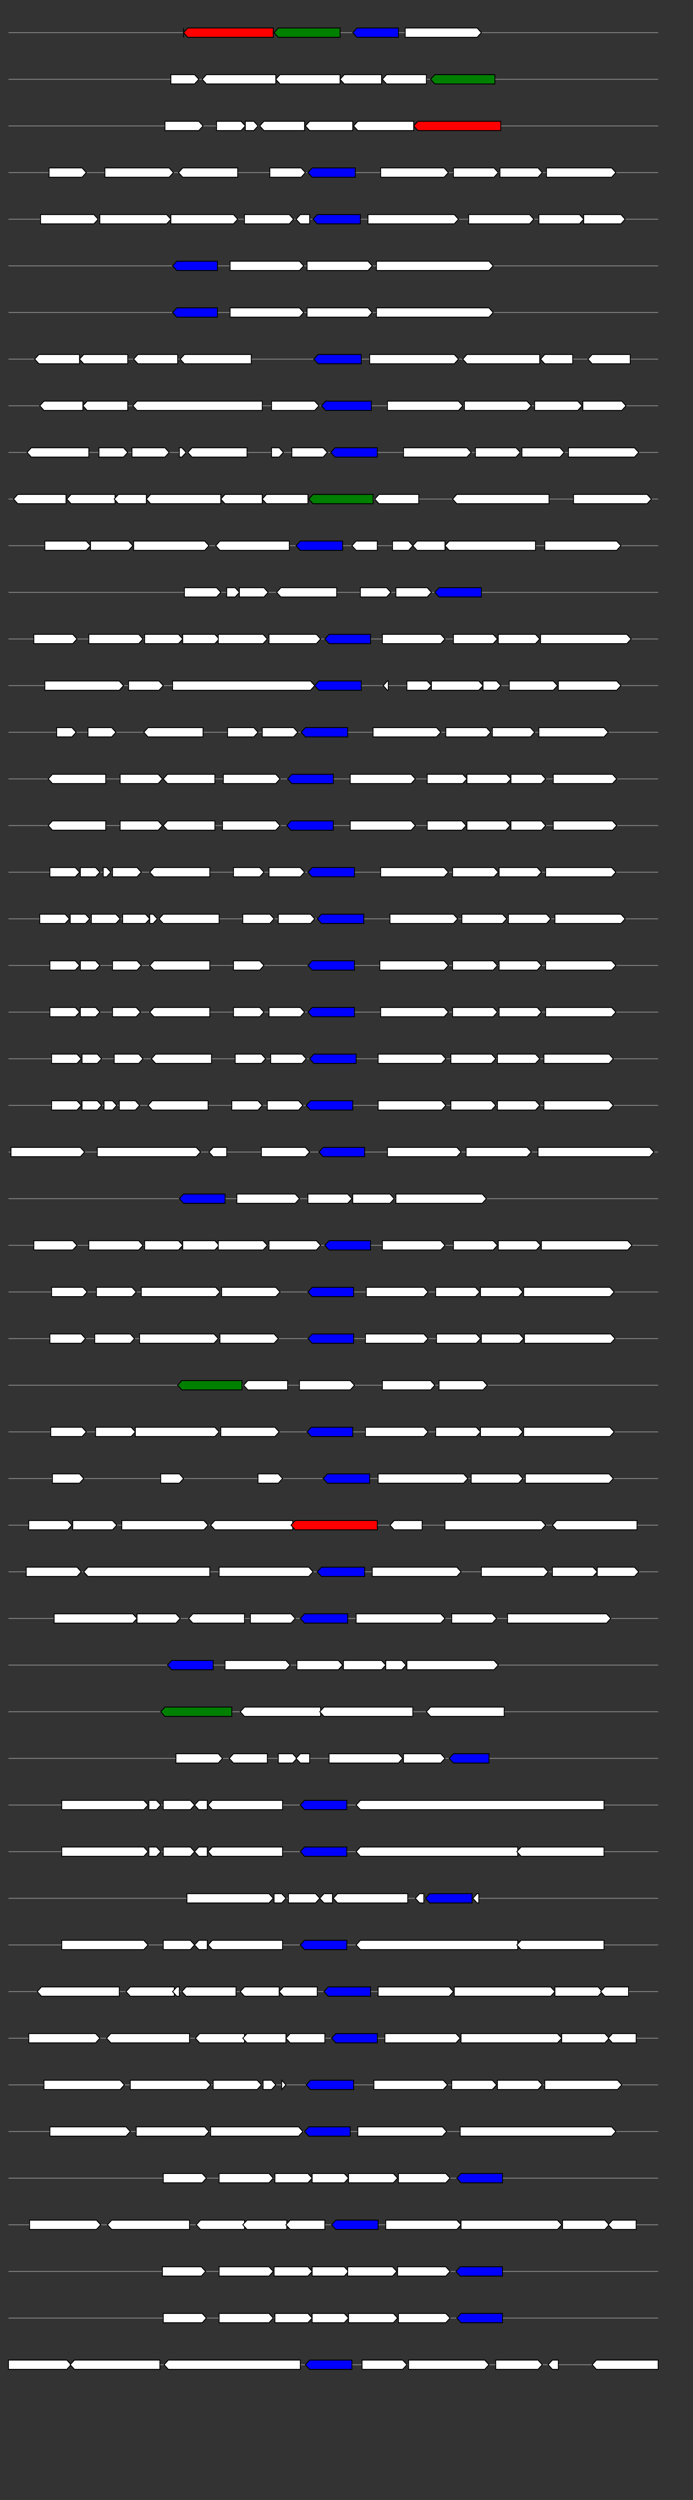 <svg xmlns="http://www.w3.org/2000/svg" height="2770" width="768.0" version="1.1" y="0" x="0" preserveAspectRatio="none" xmlns:xlink="http://www.w3.org/1999/xlink" viewBox="0 0 819.2 2680"  >
<rect x="0" y="0" width="819.2" height="2680" fill="#333333" stroke="none"/>
<g  >
<line y1="35" x2="778.0" style="stroke:grey; stroke-width:1; " x1="10" y2="35"  />
</g>
<g id="all_8_0_0"  >
<polygon style="stroke:black; stroke-width:1; fill:#FFFFFF; " points="217,35 217,30 217,40 217,35 "  />
</g>
<g id="all_8_0_1"  >
<polygon style="stroke:black; stroke-width:1; fill:red; " points="217,35 222,30 323,30 323,40 222,40 217,35 "  />
</g>
<g id="all_8_0_2"  >
<polygon style="stroke:black; stroke-width:1; fill:green; " points="324,35 329,30 402,30 402,40 329,40 324,35 "  />
</g>
<g id="all_8_0_3"  >
<polygon style="stroke:black; stroke-width:1; fill:blue; " points="417,35 422,30 471,30 471,40 422,40 417,35 "  />
</g>
<g id="all_8_0_4"  >
<polygon style="stroke:black; stroke-width:1; fill:#FFFFFF; " points="479,40 564,40 569,35 564,30 479,30 479,40 "  />
</g>
<g  >
<line y1="85" x2="778.0" style="stroke:grey; stroke-width:1; " x1="10" y2="85"  />
</g>
<g id="all_8_351_0"  >
<polygon style="stroke:black; stroke-width:1; fill:#FFFFFF; " points="202,90 230,90 235,85 230,80 202,80 202,90 "  />
</g>
<g id="all_8_351_1"  >
<polygon style="stroke:black; stroke-width:1; fill:#FFFFFF; " points="239,85 244,80 326,80 326,90 244,90 239,85 "  />
</g>
<g id="all_8_351_2"  >
<polygon style="stroke:black; stroke-width:1; fill:#FFFFFF; " points="326,85 331,80 402,80 402,90 331,90 326,85 "  />
</g>
<g id="all_8_351_3"  >
<polygon style="stroke:black; stroke-width:1; fill:#FFFFFF; " points="402,85 407,80 451,80 451,90 407,90 402,85 "  />
</g>
<g id="all_8_351_4"  >
<polygon style="stroke:black; stroke-width:1; fill:#FFFFFF; " points="452,85 457,80 504,80 504,90 457,90 452,85 "  />
</g>
<g id="all_8_351_5"  >
<polygon style="stroke:black; stroke-width:1; fill:green; " points="509,85 514,80 585,80 585,90 514,90 509,85 "  />
</g>
<g  >
<line y1="135" x2="778.0" style="stroke:grey; stroke-width:1; " x1="10" y2="135"  />
</g>
<g id="all_8_352_0"  >
<polygon style="stroke:black; stroke-width:1; fill:#FFFFFF; " points="195,140 235,140 240,135 235,130 195,130 195,140 "  />
</g>
<g id="all_8_352_1"  >
<polygon style="stroke:black; stroke-width:1; fill:#FFFFFF; " points="256,140 285,140 290,135 285,130 256,130 256,140 "  />
</g>
<g id="all_8_352_2"  >
<polygon style="stroke:black; stroke-width:1; fill:#FFFFFF; " points="290,140 300,140 305,135 300,130 290,130 290,140 "  />
</g>
<g id="all_8_352_3"  >
<polygon style="stroke:black; stroke-width:1; fill:#FFFFFF; " points="307,135 312,130 360,130 360,140 312,140 307,135 "  />
</g>
<g id="all_8_352_4"  >
<polygon style="stroke:black; stroke-width:1; fill:#FFFFFF; " points="361,135 366,130 417,130 417,140 366,140 361,135 "  />
</g>
<g id="all_8_352_5"  >
<polygon style="stroke:black; stroke-width:1; fill:#FFFFFF; " points="418,135 423,130 489,130 489,140 423,140 418,135 "  />
</g>
<g id="all_8_352_6"  >
<polygon style="stroke:black; stroke-width:1; fill:red; " points="489,135 494,130 592,130 592,140 494,140 489,135 "  />
</g>
<g  >
<line y1="185" x2="778.0" style="stroke:grey; stroke-width:1; " x1="10" y2="185"  />
</g>
<g id="all_8_353_0"  >
<polygon style="stroke:black; stroke-width:1; fill:#FFFFFF; " points="58,190 97,190 102,185 97,180 58,180 58,190 "  />
</g>
<g id="all_8_353_1"  >
<polygon style="stroke:black; stroke-width:1; fill:#FFFFFF; " points="124,190 200,190 205,185 200,180 124,180 124,190 "  />
</g>
<g id="all_8_353_2"  >
<polygon style="stroke:black; stroke-width:1; fill:#FFFFFF; " points="211,185 216,180 281,180 281,190 216,190 211,185 "  />
</g>
<g id="all_8_353_3"  >
<polygon style="stroke:black; stroke-width:1; fill:#FFFFFF; " points="319,190 356,190 361,185 356,180 319,180 319,190 "  />
</g>
<g id="all_8_353_4"  >
<polygon style="stroke:black; stroke-width:1; fill:blue; " points="364,185 369,180 420,180 420,190 369,190 364,185 "  />
</g>
<g id="all_8_353_5"  >
<polygon style="stroke:black; stroke-width:1; fill:#FFFFFF; " points="450,190 525,190 530,185 525,180 450,180 450,190 "  />
</g>
<g id="all_8_353_6"  >
<polygon style="stroke:black; stroke-width:1; fill:#FFFFFF; " points="536,190 584,190 589,185 584,180 536,180 536,190 "  />
</g>
<g id="all_8_353_7"  >
<polygon style="stroke:black; stroke-width:1; fill:#FFFFFF; " points="591,190 636,190 641,185 636,180 591,180 591,190 "  />
</g>
<g id="all_8_353_8"  >
<polygon style="stroke:black; stroke-width:1; fill:#FFFFFF; " points="646,190 723,190 728,185 723,180 646,180 646,190 "  />
</g>
<g  >
<line y1="235" x2="778.0" style="stroke:grey; stroke-width:1; " x1="10" y2="235"  />
</g>
<g id="all_8_354_0"  >
<polygon style="stroke:black; stroke-width:1; fill:#FFFFFF; " points="48,240 111,240 116,235 111,230 48,230 48,240 "  />
</g>
<g id="all_8_354_1"  >
<polygon style="stroke:black; stroke-width:1; fill:#FFFFFF; " points="118,240 197,240 202,235 197,230 118,230 118,240 "  />
</g>
<g id="all_8_354_2"  >
<polygon style="stroke:black; stroke-width:1; fill:#FFFFFF; " points="202,240 276,240 281,235 276,230 202,230 202,240 "  />
</g>
<g id="all_8_354_3"  >
<polygon style="stroke:black; stroke-width:1; fill:#FFFFFF; " points="289,240 342,240 347,235 342,230 289,230 289,240 "  />
</g>
<g id="all_8_354_4"  >
<polygon style="stroke:black; stroke-width:1; fill:#FFFFFF; " points="350,235 355,230 366,230 366,240 355,240 350,235 "  />
</g>
<g id="all_8_354_5"  >
<polygon style="stroke:black; stroke-width:1; fill:blue; " points="370,235 375,230 426,230 426,240 375,240 370,235 "  />
</g>
<g id="all_8_354_6"  >
<polygon style="stroke:black; stroke-width:1; fill:#FFFFFF; " points="435,240 537,240 542,235 537,230 435,230 435,240 "  />
</g>
<g id="all_8_354_7"  >
<polygon style="stroke:black; stroke-width:1; fill:#FFFFFF; " points="554,240 626,240 631,235 626,230 554,230 554,240 "  />
</g>
<g id="all_8_354_8"  >
<polygon style="stroke:black; stroke-width:1; fill:#FFFFFF; " points="637,240 685,240 690,235 685,230 637,230 637,240 "  />
</g>
<g id="all_8_354_9"  >
<polygon style="stroke:black; stroke-width:1; fill:#FFFFFF; " points="690,240 734,240 739,235 734,230 690,230 690,240 "  />
</g>
<g  >
<line y1="285" x2="778.0" style="stroke:grey; stroke-width:1; " x1="10" y2="285"  />
</g>
<g id="all_8_355_0"  >
<polygon style="stroke:black; stroke-width:1; fill:blue; " points="204,285 209,280 257,280 257,290 209,290 204,285 "  />
</g>
<g id="all_8_355_1"  >
<polygon style="stroke:black; stroke-width:1; fill:#FFFFFF; " points="272,290 354,290 359,285 354,280 272,280 272,290 "  />
</g>
<g id="all_8_355_2"  >
<polygon style="stroke:black; stroke-width:1; fill:#FFFFFF; " points="363,290 435,290 440,285 435,280 363,280 363,290 "  />
</g>
<g id="all_8_355_3"  >
<polygon style="stroke:black; stroke-width:1; fill:#FFFFFF; " points="445,290 578,290 583,285 578,280 445,280 445,290 "  />
</g>
<g  >
<line y1="335" x2="778.0" style="stroke:grey; stroke-width:1; " x1="10" y2="335"  />
</g>
<g id="all_8_356_0"  >
<polygon style="stroke:black; stroke-width:1; fill:blue; " points="204,335 209,330 257,330 257,340 209,340 204,335 "  />
</g>
<g id="all_8_356_1"  >
<polygon style="stroke:black; stroke-width:1; fill:#FFFFFF; " points="272,340 354,340 359,335 354,330 272,330 272,340 "  />
</g>
<g id="all_8_356_2"  >
<polygon style="stroke:black; stroke-width:1; fill:#FFFFFF; " points="363,340 435,340 440,335 435,330 363,330 363,340 "  />
</g>
<g id="all_8_356_3"  >
<polygon style="stroke:black; stroke-width:1; fill:#FFFFFF; " points="445,340 578,340 583,335 578,330 445,330 445,340 "  />
</g>
<g  >
<line y1="385" x2="778.0" style="stroke:grey; stroke-width:1; " x1="10" y2="385"  />
</g>
<g id="all_8_357_0"  >
<polygon style="stroke:black; stroke-width:1; fill:#FFFFFF; " points="41,385 46,380 94,380 94,390 46,390 41,385 "  />
</g>
<g id="all_8_357_1"  >
<polygon style="stroke:black; stroke-width:1; fill:#FFFFFF; " points="94,385 99,380 151,380 151,390 99,390 94,385 "  />
</g>
<g id="all_8_357_2"  >
<polygon style="stroke:black; stroke-width:1; fill:#FFFFFF; " points="158,385 163,380 210,380 210,390 163,390 158,385 "  />
</g>
<g id="all_8_357_3"  >
<polygon style="stroke:black; stroke-width:1; fill:#FFFFFF; " points="213,385 218,380 297,380 297,390 218,390 213,385 "  />
</g>
<g id="all_8_357_4"  >
<polygon style="stroke:black; stroke-width:1; fill:blue; " points="371,385 376,380 427,380 427,390 376,390 371,385 "  />
</g>
<g id="all_8_357_5"  >
<polygon style="stroke:black; stroke-width:1; fill:#FFFFFF; " points="437,390 537,390 542,385 537,380 437,380 437,390 "  />
</g>
<g id="all_8_357_6"  >
<polygon style="stroke:black; stroke-width:1; fill:#FFFFFF; " points="547,385 552,380 638,380 638,390 552,390 547,385 "  />
</g>
<g id="all_8_357_7"  >
<polygon style="stroke:black; stroke-width:1; fill:#FFFFFF; " points="639,385 644,380 677,380 677,390 644,390 639,385 "  />
</g>
<g id="all_8_357_8"  >
<polygon style="stroke:black; stroke-width:1; fill:#FFFFFF; " points="695,385 700,380 745,380 745,390 700,390 695,385 "  />
</g>
<g  >
<line y1="435" x2="778.0" style="stroke:grey; stroke-width:1; " x1="10" y2="435"  />
</g>
<g id="all_8_358_0"  >
<polygon style="stroke:black; stroke-width:1; fill:#FFFFFF; " points="47,435 52,430 98,430 98,440 52,440 47,435 "  />
</g>
<g id="all_8_358_1"  >
<polygon style="stroke:black; stroke-width:1; fill:#FFFFFF; " points="98,435 103,430 151,430 151,440 103,440 98,435 "  />
</g>
<g id="all_8_358_2"  >
<polygon style="stroke:black; stroke-width:1; fill:#FFFFFF; " points="157,435 162,430 310,430 310,440 162,440 157,435 "  />
</g>
<g id="all_8_358_3"  >
<polygon style="stroke:black; stroke-width:1; fill:#FFFFFF; " points="321,440 372,440 377,435 372,430 321,430 321,440 "  />
</g>
<g id="all_8_358_4"  >
<polygon style="stroke:black; stroke-width:1; fill:blue; " points="380,435 385,430 439,430 439,440 385,440 380,435 "  />
</g>
<g id="all_8_358_5"  >
<polygon style="stroke:black; stroke-width:1; fill:#FFFFFF; " points="458,440 542,440 547,435 542,430 458,430 458,440 "  />
</g>
<g id="all_8_358_6"  >
<polygon style="stroke:black; stroke-width:1; fill:#FFFFFF; " points="549,440 623,440 628,435 623,430 549,430 549,440 "  />
</g>
<g id="all_8_358_7"  >
<polygon style="stroke:black; stroke-width:1; fill:#FFFFFF; " points="632,440 683,440 688,435 683,430 632,430 632,440 "  />
</g>
<g id="all_8_358_8"  >
<polygon style="stroke:black; stroke-width:1; fill:#FFFFFF; " points="689,440 735,440 740,435 735,430 689,430 689,440 "  />
</g>
<g  >
<line y1="485" x2="778.0" style="stroke:grey; stroke-width:1; " x1="10" y2="485"  />
</g>
<g id="all_8_359_0"  >
<polygon style="stroke:black; stroke-width:1; fill:#FFFFFF; " points="32,485 37,480 105,480 105,490 37,490 32,485 "  />
</g>
<g id="all_8_359_1"  >
<polygon style="stroke:black; stroke-width:1; fill:#FFFFFF; " points="117,490 146,490 151,485 146,480 117,480 117,490 "  />
</g>
<g id="all_8_359_2"  >
<polygon style="stroke:black; stroke-width:1; fill:#FFFFFF; " points="156,490 195,490 200,485 195,480 156,480 156,490 "  />
</g>
<g id="all_8_359_3"  >
<polygon style="stroke:black; stroke-width:1; fill:#FFFFFF; " points="212,490 215,490 220,485 215,480 212,480 212,490 "  />
</g>
<g id="all_8_359_4"  >
<polygon style="stroke:black; stroke-width:1; fill:#FFFFFF; " points="222,485 227,480 292,480 292,490 227,490 222,485 "  />
</g>
<g id="all_8_359_5"  >
<polygon style="stroke:black; stroke-width:1; fill:#FFFFFF; " points="321,490 330,490 335,485 330,480 321,480 321,490 "  />
</g>
<g id="all_8_359_6"  >
<polygon style="stroke:black; stroke-width:1; fill:#FFFFFF; " points="345,490 382,490 387,485 382,480 345,480 345,490 "  />
</g>
<g id="all_8_359_7"  >
<polygon style="stroke:black; stroke-width:1; fill:blue; " points="391,485 396,480 446,480 446,490 396,490 391,485 "  />
</g>
<g id="all_8_359_8"  >
<polygon style="stroke:black; stroke-width:1; fill:#FFFFFF; " points="477,490 552,490 557,485 552,480 477,480 477,490 "  />
</g>
<g id="all_8_359_9"  >
<polygon style="stroke:black; stroke-width:1; fill:#FFFFFF; " points="562,490 610,490 615,485 610,480 562,480 562,490 "  />
</g>
<g id="all_8_359_10"  >
<polygon style="stroke:black; stroke-width:1; fill:#FFFFFF; " points="617,490 662,490 667,485 662,480 617,480 617,490 "  />
</g>
<g id="all_8_359_11"  >
<polygon style="stroke:black; stroke-width:1; fill:#FFFFFF; " points="672,490 750,490 755,485 750,480 672,480 672,490 "  />
</g>
<g  >
<line y1="535" x2="778.0" style="stroke:grey; stroke-width:1; " x1="10" y2="535"  />
</g>
<g id="all_8_360_0"  >
<polygon style="stroke:black; stroke-width:1; fill:#FFFFFF; " points="16,535 21,530 78,530 78,540 21,540 16,535 "  />
</g>
<g id="all_8_360_1"  >
<polygon style="stroke:black; stroke-width:1; fill:#FFFFFF; " points="79,535 84,530 136,530 136,540 84,540 79,535 "  />
</g>
<g id="all_8_360_2"  >
<polygon style="stroke:black; stroke-width:1; fill:#FFFFFF; " points="135,535 140,530 173,530 173,540 140,540 135,535 "  />
</g>
<g id="all_8_360_3"  >
<polygon style="stroke:black; stroke-width:1; fill:#FFFFFF; " points="173,535 178,530 261,530 261,540 178,540 173,535 "  />
</g>
<g id="all_8_360_4"  >
<polygon style="stroke:black; stroke-width:1; fill:#FFFFFF; " points="261,535 266,530 310,530 310,540 266,540 261,535 "  />
</g>
<g id="all_8_360_5"  >
<polygon style="stroke:black; stroke-width:1; fill:#FFFFFF; " points="310,535 315,530 364,530 364,540 315,540 310,535 "  />
</g>
<g id="all_8_360_6"  >
<polygon style="stroke:black; stroke-width:1; fill:green; " points="365,535 370,530 441,530 441,540 370,540 365,535 "  />
</g>
<g id="all_8_360_7"  >
<polygon style="stroke:black; stroke-width:1; fill:#FFFFFF; " points="443,535 448,530 495,530 495,540 448,540 443,535 "  />
</g>
<g id="all_8_360_8"  >
<polygon style="stroke:black; stroke-width:1; fill:#FFFFFF; " points="535,535 540,530 649,530 649,540 540,540 535,535 "  />
</g>
<g id="all_8_360_9"  >
<polygon style="stroke:black; stroke-width:1; fill:#FFFFFF; " points="678,540 765,540 770,535 765,530 678,530 678,540 "  />
</g>
<g  >
<line y1="585" x2="778.0" style="stroke:grey; stroke-width:1; " x1="10" y2="585"  />
</g>
<g id="all_8_361_0"  >
<polygon style="stroke:black; stroke-width:1; fill:#FFFFFF; " points="53,590 102,590 107,585 102,580 53,580 53,590 "  />
</g>
<g id="all_8_361_1"  >
<polygon style="stroke:black; stroke-width:1; fill:#FFFFFF; " points="107,590 152,590 157,585 152,580 107,580 107,590 "  />
</g>
<g id="all_8_361_2"  >
<polygon style="stroke:black; stroke-width:1; fill:#FFFFFF; " points="158,590 242,590 247,585 242,580 158,580 158,590 "  />
</g>
<g id="all_8_361_3"  >
<polygon style="stroke:black; stroke-width:1; fill:#FFFFFF; " points="255,585 260,580 342,580 342,590 260,590 255,585 "  />
</g>
<g id="all_8_361_4"  >
<polygon style="stroke:black; stroke-width:1; fill:blue; " points="350,585 355,580 405,580 405,590 355,590 350,585 "  />
</g>
<g id="all_8_361_5"  >
<polygon style="stroke:black; stroke-width:1; fill:#FFFFFF; " points="416,585 421,580 446,580 446,590 421,590 416,585 "  />
</g>
<g id="all_8_361_6"  >
<polygon style="stroke:black; stroke-width:1; fill:#FFFFFF; " points="464,590 483,590 488,585 483,580 464,580 464,590 "  />
</g>
<g id="all_8_361_7"  >
<polygon style="stroke:black; stroke-width:1; fill:#FFFFFF; " points="488,585 493,580 526,580 526,590 493,590 488,585 "  />
</g>
<g id="all_8_361_8"  >
<polygon style="stroke:black; stroke-width:1; fill:#FFFFFF; " points="526,585 531,580 633,580 633,590 531,590 526,585 "  />
</g>
<g id="all_8_361_9"  >
<polygon style="stroke:black; stroke-width:1; fill:#FFFFFF; " points="644,590 729,590 734,585 729,580 644,580 644,590 "  />
</g>
<g  >
<line y1="635" x2="778.0" style="stroke:grey; stroke-width:1; " x1="10" y2="635"  />
</g>
<g id="all_8_362_0"  >
<polygon style="stroke:black; stroke-width:1; fill:#FFFFFF; " points="218,640 256,640 261,635 256,630 218,630 218,640 "  />
</g>
<g id="all_8_362_1"  >
<polygon style="stroke:black; stroke-width:1; fill:#FFFFFF; " points="268,640 278,640 283,635 278,630 268,630 268,640 "  />
</g>
<g id="all_8_362_2"  >
<polygon style="stroke:black; stroke-width:1; fill:#FFFFFF; " points="283,640 312,640 317,635 312,630 283,630 283,640 "  />
</g>
<g id="all_8_362_3"  >
<polygon style="stroke:black; stroke-width:1; fill:#FFFFFF; " points="327,635 332,630 398,630 398,640 332,640 327,635 "  />
</g>
<g id="all_8_362_4"  >
<polygon style="stroke:black; stroke-width:1; fill:#FFFFFF; " points="426,640 457,640 462,635 457,630 426,630 426,640 "  />
</g>
<g id="all_8_362_5"  >
<polygon style="stroke:black; stroke-width:1; fill:#FFFFFF; " points="468,640 505,640 510,635 505,630 468,630 468,640 "  />
</g>
<g id="all_8_362_6"  >
<polygon style="stroke:black; stroke-width:1; fill:blue; " points="514,635 519,630 569,630 569,640 519,640 514,635 "  />
</g>
<g  >
<line y1="685" x2="778.0" style="stroke:grey; stroke-width:1; " x1="10" y2="685"  />
</g>
<g id="all_8_363_0"  >
<polygon style="stroke:black; stroke-width:1; fill:#FFFFFF; " points="40,690 86,690 91,685 86,680 40,680 40,690 "  />
</g>
<g id="all_8_363_1"  >
<polygon style="stroke:black; stroke-width:1; fill:#FFFFFF; " points="105,690 164,690 169,685 164,680 105,680 105,690 "  />
</g>
<g id="all_8_363_2"  >
<polygon style="stroke:black; stroke-width:1; fill:#FFFFFF; " points="171,690 211,690 216,685 211,680 171,680 171,690 "  />
</g>
<g id="all_8_363_3"  >
<polygon style="stroke:black; stroke-width:1; fill:#FFFFFF; " points="216,690 254,690 259,685 254,680 216,680 216,690 "  />
</g>
<g id="all_8_363_4"  >
<polygon style="stroke:black; stroke-width:1; fill:#FFFFFF; " points="258,690 311,690 316,685 311,680 258,680 258,690 "  />
</g>
<g id="all_8_363_5"  >
<polygon style="stroke:black; stroke-width:1; fill:#FFFFFF; " points="318,690 374,690 379,685 374,680 318,680 318,690 "  />
</g>
<g id="all_8_363_6"  >
<polygon style="stroke:black; stroke-width:1; fill:blue; " points="384,685 389,680 438,680 438,690 389,690 384,685 "  />
</g>
<g id="all_8_363_7"  >
<polygon style="stroke:black; stroke-width:1; fill:#FFFFFF; " points="452,690 521,690 526,685 521,680 452,680 452,690 "  />
</g>
<g id="all_8_363_8"  >
<polygon style="stroke:black; stroke-width:1; fill:#FFFFFF; " points="536,690 583,690 588,685 583,680 536,680 536,690 "  />
</g>
<g id="all_8_363_9"  >
<polygon style="stroke:black; stroke-width:1; fill:#FFFFFF; " points="589,690 633,690 638,685 633,680 589,680 589,690 "  />
</g>
<g id="all_8_363_10"  >
<polygon style="stroke:black; stroke-width:1; fill:#FFFFFF; " points="639,690 741,690 746,685 741,680 639,680 639,690 "  />
</g>
<g  >
<line y1="735" x2="778.0" style="stroke:grey; stroke-width:1; " x1="10" y2="735"  />
</g>
<g id="all_8_364_0"  >
<polygon style="stroke:black; stroke-width:1; fill:#FFFFFF; " points="53,740 141,740 146,735 141,730 53,730 53,740 "  />
</g>
<g id="all_8_364_1"  >
<polygon style="stroke:black; stroke-width:1; fill:#FFFFFF; " points="152,740 188,740 193,735 188,730 152,730 152,740 "  />
</g>
<g id="all_8_364_2"  >
<polygon style="stroke:black; stroke-width:1; fill:#FFFFFF; " points="204,740 367,740 372,735 367,730 204,730 204,740 "  />
</g>
<g id="all_8_364_3"  >
<polygon style="stroke:black; stroke-width:1; fill:blue; " points="372,735 377,730 427,730 427,740 377,740 372,735 "  />
</g>
<g id="all_8_364_4"  >
<polygon style="stroke:black; stroke-width:1; fill:#FFFFFF; " points="453,735 458,730 459,730 459,740 458,740 453,735 "  />
</g>
<g id="all_8_364_5"  >
<polygon style="stroke:black; stroke-width:1; fill:#FFFFFF; " points="481,740 505,740 510,735 505,730 481,730 481,740 "  />
</g>
<g id="all_8_364_6"  >
<polygon style="stroke:black; stroke-width:1; fill:#FFFFFF; " points="510,740 566,740 571,735 566,730 510,730 510,740 "  />
</g>
<g id="all_8_364_7"  >
<polygon style="stroke:black; stroke-width:1; fill:#FFFFFF; " points="571,740 587,740 592,735 587,730 571,730 571,740 "  />
</g>
<g id="all_8_364_8"  >
<polygon style="stroke:black; stroke-width:1; fill:#FFFFFF; " points="602,740 654,740 659,735 654,730 602,730 602,740 "  />
</g>
<g id="all_8_364_9"  >
<polygon style="stroke:black; stroke-width:1; fill:#FFFFFF; " points="660,740 729,740 734,735 729,730 660,730 660,740 "  />
</g>
<g  >
<line y1="785" x2="778.0" style="stroke:grey; stroke-width:1; " x1="10" y2="785"  />
</g>
<g id="all_8_365_0"  >
<polygon style="stroke:black; stroke-width:1; fill:#FFFFFF; " points="67,790 85,790 90,785 85,780 67,780 67,790 "  />
</g>
<g id="all_8_365_1"  >
<polygon style="stroke:black; stroke-width:1; fill:#FFFFFF; " points="104,790 132,790 137,785 132,780 104,780 104,790 "  />
</g>
<g id="all_8_365_2"  >
<polygon style="stroke:black; stroke-width:1; fill:#FFFFFF; " points="170,785 175,780 240,780 240,790 175,790 170,785 "  />
</g>
<g id="all_8_365_3"  >
<polygon style="stroke:black; stroke-width:1; fill:#FFFFFF; " points="269,790 300,790 305,785 300,780 269,780 269,790 "  />
</g>
<g id="all_8_365_4"  >
<polygon style="stroke:black; stroke-width:1; fill:#FFFFFF; " points="310,790 347,790 352,785 347,780 310,780 310,790 "  />
</g>
<g id="all_8_365_5"  >
<polygon style="stroke:black; stroke-width:1; fill:blue; " points="356,785 361,780 411,780 411,790 361,790 356,785 "  />
</g>
<g id="all_8_365_6"  >
<polygon style="stroke:black; stroke-width:1; fill:#FFFFFF; " points="441,790 516,790 521,785 516,780 441,780 441,790 "  />
</g>
<g id="all_8_365_7"  >
<polygon style="stroke:black; stroke-width:1; fill:#FFFFFF; " points="527,790 575,790 580,785 575,780 527,780 527,790 "  />
</g>
<g id="all_8_365_8"  >
<polygon style="stroke:black; stroke-width:1; fill:#FFFFFF; " points="582,790 627,790 632,785 627,780 582,780 582,790 "  />
</g>
<g id="all_8_365_9"  >
<polygon style="stroke:black; stroke-width:1; fill:#FFFFFF; " points="637,790 714,790 719,785 714,780 637,780 637,790 "  />
</g>
<g  >
<line y1="835" x2="778.0" style="stroke:grey; stroke-width:1; " x1="10" y2="835"  />
</g>
<g id="all_8_366_0"  >
<polygon style="stroke:black; stroke-width:1; fill:#FFFFFF; " points="57,835 62,830 125,830 125,840 62,840 57,835 "  />
</g>
<g id="all_8_366_1"  >
<polygon style="stroke:black; stroke-width:1; fill:#FFFFFF; " points="142,840 187,840 192,835 187,830 142,830 142,840 "  />
</g>
<g id="all_8_366_2"  >
<polygon style="stroke:black; stroke-width:1; fill:#FFFFFF; " points="193,835 198,830 254,830 254,840 198,840 193,835 "  />
</g>
<g id="all_8_366_3"  >
<polygon style="stroke:black; stroke-width:1; fill:#FFFFFF; " points="264,840 326,840 331,835 326,830 264,830 264,840 "  />
</g>
<g id="all_8_366_4"  >
<polygon style="stroke:black; stroke-width:1; fill:blue; " points="340,835 345,830 394,830 394,840 345,840 340,835 "  />
</g>
<g id="all_8_366_5"  >
<polygon style="stroke:black; stroke-width:1; fill:#FFFFFF; " points="414,840 486,840 491,835 486,830 414,830 414,840 "  />
</g>
<g id="all_8_366_6"  >
<polygon style="stroke:black; stroke-width:1; fill:#FFFFFF; " points="505,840 547,840 552,835 547,830 505,830 505,840 "  />
</g>
<g id="all_8_366_7"  >
<polygon style="stroke:black; stroke-width:1; fill:#FFFFFF; " points="552,840 599,840 604,835 599,830 552,830 552,840 "  />
</g>
<g id="all_8_366_8"  >
<polygon style="stroke:black; stroke-width:1; fill:#FFFFFF; " points="604,840 640,840 645,835 640,830 604,830 604,840 "  />
</g>
<g id="all_8_366_9"  >
<polygon style="stroke:black; stroke-width:1; fill:#FFFFFF; " points="654,840 724,840 729,835 724,830 654,830 654,840 "  />
</g>
<g  >
<line y1="885" x2="778.0" style="stroke:grey; stroke-width:1; " x1="10" y2="885"  />
</g>
<g id="all_8_367_0"  >
<polygon style="stroke:black; stroke-width:1; fill:#FFFFFF; " points="57,885 62,880 125,880 125,890 62,890 57,885 "  />
</g>
<g id="all_8_367_1"  >
<polygon style="stroke:black; stroke-width:1; fill:#FFFFFF; " points="142,890 187,890 192,885 187,880 142,880 142,890 "  />
</g>
<g id="all_8_367_2"  >
<polygon style="stroke:black; stroke-width:1; fill:#FFFFFF; " points="193,885 198,880 254,880 254,890 198,890 193,885 "  />
</g>
<g id="all_8_367_3"  >
<polygon style="stroke:black; stroke-width:1; fill:#FFFFFF; " points="263,890 326,890 331,885 326,880 263,880 263,890 "  />
</g>
<g id="all_8_367_4"  >
<polygon style="stroke:black; stroke-width:1; fill:blue; " points="339,885 344,880 394,880 394,890 344,890 339,885 "  />
</g>
<g id="all_8_367_5"  >
<polygon style="stroke:black; stroke-width:1; fill:#FFFFFF; " points="414,890 486,890 491,885 486,880 414,880 414,890 "  />
</g>
<g id="all_8_367_6"  >
<polygon style="stroke:black; stroke-width:1; fill:#FFFFFF; " points="505,890 546,890 551,885 546,880 505,880 505,890 "  />
</g>
<g id="all_8_367_7"  >
<polygon style="stroke:black; stroke-width:1; fill:#FFFFFF; " points="552,890 598,890 603,885 598,880 552,880 552,890 "  />
</g>
<g id="all_8_367_8"  >
<polygon style="stroke:black; stroke-width:1; fill:#FFFFFF; " points="604,890 640,890 645,885 640,880 604,880 604,890 "  />
</g>
<g id="all_8_367_9"  >
<polygon style="stroke:black; stroke-width:1; fill:#FFFFFF; " points="654,890 724,890 729,885 724,880 654,880 654,890 "  />
</g>
<g  >
<line y1="935" x2="778.0" style="stroke:grey; stroke-width:1; " x1="10" y2="935"  />
</g>
<g id="all_8_368_0"  >
<polygon style="stroke:black; stroke-width:1; fill:#FFFFFF; " points="59,940 89,940 94,935 89,930 59,930 59,940 "  />
</g>
<g id="all_8_368_1"  >
<polygon style="stroke:black; stroke-width:1; fill:#FFFFFF; " points="95,940 113,940 118,935 113,930 95,930 95,940 "  />
</g>
<g id="all_8_368_2"  >
<polygon style="stroke:black; stroke-width:1; fill:#FFFFFF; " points="122,940 126,940 131,935 126,930 122,930 122,940 "  />
</g>
<g id="all_8_368_3"  >
<polygon style="stroke:black; stroke-width:1; fill:#FFFFFF; " points="133,940 162,940 167,935 162,930 133,930 133,940 "  />
</g>
<g id="all_8_368_4"  >
<polygon style="stroke:black; stroke-width:1; fill:#FFFFFF; " points="177,935 182,930 248,930 248,940 182,940 177,935 "  />
</g>
<g id="all_8_368_5"  >
<polygon style="stroke:black; stroke-width:1; fill:#FFFFFF; " points="276,940 307,940 312,935 307,930 276,930 276,940 "  />
</g>
<g id="all_8_368_6"  >
<polygon style="stroke:black; stroke-width:1; fill:#FFFFFF; " points="318,940 355,940 360,935 355,930 318,930 318,940 "  />
</g>
<g id="all_8_368_7"  >
<polygon style="stroke:black; stroke-width:1; fill:blue; " points="364,935 369,930 419,930 419,940 369,940 364,935 "  />
</g>
<g id="all_8_368_8"  >
<polygon style="stroke:black; stroke-width:1; fill:#FFFFFF; " points="450,940 525,940 530,935 525,930 450,930 450,940 "  />
</g>
<g id="all_8_368_9"  >
<polygon style="stroke:black; stroke-width:1; fill:#FFFFFF; " points="535,940 584,940 589,935 584,930 535,930 535,940 "  />
</g>
<g id="all_8_368_10"  >
<polygon style="stroke:black; stroke-width:1; fill:#FFFFFF; " points="590,940 635,940 640,935 635,930 590,930 590,940 "  />
</g>
<g id="all_8_368_11"  >
<polygon style="stroke:black; stroke-width:1; fill:#FFFFFF; " points="645,940 723,940 728,935 723,930 645,930 645,940 "  />
</g>
<g  >
<line y1="985" x2="778.0" style="stroke:grey; stroke-width:1; " x1="10" y2="985"  />
</g>
<g id="all_8_369_0"  >
<polygon style="stroke:black; stroke-width:1; fill:#FFFFFF; " points="47,990 77,990 82,985 77,980 47,980 47,990 "  />
</g>
<g id="all_8_369_1"  >
<polygon style="stroke:black; stroke-width:1; fill:#FFFFFF; " points="83,990 101,990 106,985 101,980 83,980 83,990 "  />
</g>
<g id="all_8_369_2"  >
<polygon style="stroke:black; stroke-width:1; fill:#FFFFFF; " points="108,990 137,990 142,985 137,980 108,980 108,990 "  />
</g>
<g id="all_8_369_3"  >
<polygon style="stroke:black; stroke-width:1; fill:#FFFFFF; " points="145,990 172,990 177,985 172,980 145,980 145,990 "  />
</g>
<g id="all_8_369_4"  >
<polygon style="stroke:black; stroke-width:1; fill:#FFFFFF; " points="177,990 181,990 186,985 181,980 177,980 177,990 "  />
</g>
<g id="all_8_369_5"  >
<polygon style="stroke:black; stroke-width:1; fill:#FFFFFF; " points="188,985 193,980 259,980 259,990 193,990 188,985 "  />
</g>
<g id="all_8_369_6"  >
<polygon style="stroke:black; stroke-width:1; fill:#FFFFFF; " points="287,990 319,990 324,985 319,980 287,980 287,990 "  />
</g>
<g id="all_8_369_7"  >
<polygon style="stroke:black; stroke-width:1; fill:#FFFFFF; " points="329,990 367,990 372,985 367,980 329,980 329,990 "  />
</g>
<g id="all_8_369_8"  >
<polygon style="stroke:black; stroke-width:1; fill:blue; " points="375,985 380,980 430,980 430,990 380,990 375,985 "  />
</g>
<g id="all_8_369_9"  >
<polygon style="stroke:black; stroke-width:1; fill:#FFFFFF; " points="461,990 536,990 541,985 536,980 461,980 461,990 "  />
</g>
<g id="all_8_369_10"  >
<polygon style="stroke:black; stroke-width:1; fill:#FFFFFF; " points="546,990 594,990 599,985 594,980 546,980 546,990 "  />
</g>
<g id="all_8_369_11"  >
<polygon style="stroke:black; stroke-width:1; fill:#FFFFFF; " points="601,990 646,990 651,985 646,980 601,980 601,990 "  />
</g>
<g id="all_8_369_12"  >
<polygon style="stroke:black; stroke-width:1; fill:#FFFFFF; " points="656,990 734,990 739,985 734,980 656,980 656,990 "  />
</g>
<g  >
<line y1="1035" x2="778.0" style="stroke:grey; stroke-width:1; " x1="10" y2="1035"  />
</g>
<g id="all_8_370_0"  >
<polygon style="stroke:black; stroke-width:1; fill:#FFFFFF; " points="59,1040 89,1040 94,1035 89,1030 59,1030 59,1040 "  />
</g>
<g id="all_8_370_1"  >
<polygon style="stroke:black; stroke-width:1; fill:#FFFFFF; " points="95,1040 113,1040 118,1035 113,1030 95,1030 95,1040 "  />
</g>
<g id="all_8_370_2"  >
<polygon style="stroke:black; stroke-width:1; fill:#FFFFFF; " points="133,1040 162,1040 167,1035 162,1030 133,1030 133,1040 "  />
</g>
<g id="all_8_370_3"  >
<polygon style="stroke:black; stroke-width:1; fill:#FFFFFF; " points="177,1035 182,1030 248,1030 248,1040 182,1040 177,1035 "  />
</g>
<g id="all_8_370_4"  >
<polygon style="stroke:black; stroke-width:1; fill:#FFFFFF; " points="276,1040 307,1040 312,1035 307,1030 276,1030 276,1040 "  />
</g>
<g id="all_8_370_5"  >
<polygon style="stroke:black; stroke-width:1; fill:blue; " points="364,1035 369,1030 419,1030 419,1040 369,1040 364,1035 "  />
</g>
<g id="all_8_370_6"  >
<polygon style="stroke:black; stroke-width:1; fill:#FFFFFF; " points="449,1040 525,1040 530,1035 525,1030 449,1030 449,1040 "  />
</g>
<g id="all_8_370_7"  >
<polygon style="stroke:black; stroke-width:1; fill:#FFFFFF; " points="535,1040 583,1040 588,1035 583,1030 535,1030 535,1040 "  />
</g>
<g id="all_8_370_8"  >
<polygon style="stroke:black; stroke-width:1; fill:#FFFFFF; " points="590,1040 635,1040 640,1035 635,1030 590,1030 590,1040 "  />
</g>
<g id="all_8_370_9"  >
<polygon style="stroke:black; stroke-width:1; fill:#FFFFFF; " points="645,1040 723,1040 728,1035 723,1030 645,1030 645,1040 "  />
</g>
<g  >
<line y1="1085" x2="778.0" style="stroke:grey; stroke-width:1; " x1="10" y2="1085"  />
</g>
<g id="all_8_371_0"  >
<polygon style="stroke:black; stroke-width:1; fill:#FFFFFF; " points="59,1090 89,1090 94,1085 89,1080 59,1080 59,1090 "  />
</g>
<g id="all_8_371_1"  >
<polygon style="stroke:black; stroke-width:1; fill:#FFFFFF; " points="95,1090 113,1090 118,1085 113,1080 95,1080 95,1090 "  />
</g>
<g id="all_8_371_2"  >
<polygon style="stroke:black; stroke-width:1; fill:#FFFFFF; " points="133,1090 161,1090 166,1085 161,1080 133,1080 133,1090 "  />
</g>
<g id="all_8_371_3"  >
<polygon style="stroke:black; stroke-width:1; fill:#FFFFFF; " points="177,1085 182,1080 248,1080 248,1090 182,1090 177,1085 "  />
</g>
<g id="all_8_371_4"  >
<polygon style="stroke:black; stroke-width:1; fill:#FFFFFF; " points="276,1090 307,1090 312,1085 307,1080 276,1080 276,1090 "  />
</g>
<g id="all_8_371_5"  >
<polygon style="stroke:black; stroke-width:1; fill:#FFFFFF; " points="318,1090 355,1090 360,1085 355,1080 318,1080 318,1090 "  />
</g>
<g id="all_8_371_6"  >
<polygon style="stroke:black; stroke-width:1; fill:blue; " points="364,1085 369,1080 419,1080 419,1090 369,1090 364,1085 "  />
</g>
<g id="all_8_371_7"  >
<polygon style="stroke:black; stroke-width:1; fill:#FFFFFF; " points="450,1090 525,1090 530,1085 525,1080 450,1080 450,1090 "  />
</g>
<g id="all_8_371_8"  >
<polygon style="stroke:black; stroke-width:1; fill:#FFFFFF; " points="535,1090 583,1090 588,1085 583,1080 535,1080 535,1090 "  />
</g>
<g id="all_8_371_9"  >
<polygon style="stroke:black; stroke-width:1; fill:#FFFFFF; " points="590,1090 635,1090 640,1085 635,1080 590,1080 590,1090 "  />
</g>
<g id="all_8_371_10"  >
<polygon style="stroke:black; stroke-width:1; fill:#FFFFFF; " points="645,1090 723,1090 728,1085 723,1080 645,1080 645,1090 "  />
</g>
<g  >
<line y1="1135" x2="778.0" style="stroke:grey; stroke-width:1; " x1="10" y2="1135"  />
</g>
<g id="all_8_372_0"  >
<polygon style="stroke:black; stroke-width:1; fill:#FFFFFF; " points="61,1140 91,1140 96,1135 91,1130 61,1130 61,1140 "  />
</g>
<g id="all_8_372_1"  >
<polygon style="stroke:black; stroke-width:1; fill:#FFFFFF; " points="97,1140 115,1140 120,1135 115,1130 97,1130 97,1140 "  />
</g>
<g id="all_8_372_2"  >
<polygon style="stroke:black; stroke-width:1; fill:#FFFFFF; " points="135,1140 164,1140 169,1135 164,1130 135,1130 135,1140 "  />
</g>
<g id="all_8_372_3"  >
<polygon style="stroke:black; stroke-width:1; fill:#FFFFFF; " points="179,1135 184,1130 250,1130 250,1140 184,1140 179,1135 "  />
</g>
<g id="all_8_372_4"  >
<polygon style="stroke:black; stroke-width:1; fill:#FFFFFF; " points="278,1140 309,1140 314,1135 309,1130 278,1130 278,1140 "  />
</g>
<g id="all_8_372_5"  >
<polygon style="stroke:black; stroke-width:1; fill:#FFFFFF; " points="320,1140 357,1140 362,1135 357,1130 320,1130 320,1140 "  />
</g>
<g id="all_8_372_6"  >
<polygon style="stroke:black; stroke-width:1; fill:blue; " points="366,1135 371,1130 421,1130 421,1140 371,1140 366,1135 "  />
</g>
<g id="all_8_372_7"  >
<polygon style="stroke:black; stroke-width:1; fill:#FFFFFF; " points="447,1140 522,1140 527,1135 522,1130 447,1130 447,1140 "  />
</g>
<g id="all_8_372_8"  >
<polygon style="stroke:black; stroke-width:1; fill:#FFFFFF; " points="533,1140 581,1140 586,1135 581,1130 533,1130 533,1140 "  />
</g>
<g id="all_8_372_9"  >
<polygon style="stroke:black; stroke-width:1; fill:#FFFFFF; " points="588,1140 633,1140 638,1135 633,1130 588,1130 588,1140 "  />
</g>
<g id="all_8_372_10"  >
<polygon style="stroke:black; stroke-width:1; fill:#FFFFFF; " points="643,1140 720,1140 725,1135 720,1130 643,1130 643,1140 "  />
</g>
<g  >
<line y1="1185" x2="778.0" style="stroke:grey; stroke-width:1; " x1="10" y2="1185"  />
</g>
<g id="all_8_373_0"  >
<polygon style="stroke:black; stroke-width:1; fill:#FFFFFF; " points="61,1190 91,1190 96,1185 91,1180 61,1180 61,1190 "  />
</g>
<g id="all_8_373_1"  >
<polygon style="stroke:black; stroke-width:1; fill:#FFFFFF; " points="97,1190 115,1190 120,1185 115,1180 97,1180 97,1190 "  />
</g>
<g id="all_8_373_2"  >
<polygon style="stroke:black; stroke-width:1; fill:#FFFFFF; " points="123,1190 133,1190 138,1185 133,1180 123,1180 123,1190 "  />
</g>
<g id="all_8_373_3"  >
<polygon style="stroke:black; stroke-width:1; fill:#FFFFFF; " points="141,1190 160,1190 165,1185 160,1180 141,1180 141,1190 "  />
</g>
<g id="all_8_373_4"  >
<polygon style="stroke:black; stroke-width:1; fill:#FFFFFF; " points="175,1185 180,1180 246,1180 246,1190 180,1190 175,1185 "  />
</g>
<g id="all_8_373_5"  >
<polygon style="stroke:black; stroke-width:1; fill:#FFFFFF; " points="274,1190 305,1190 310,1185 305,1180 274,1180 274,1190 "  />
</g>
<g id="all_8_373_6"  >
<polygon style="stroke:black; stroke-width:1; fill:#FFFFFF; " points="316,1190 353,1190 358,1185 353,1180 316,1180 316,1190 "  />
</g>
<g id="all_8_373_7"  >
<polygon style="stroke:black; stroke-width:1; fill:blue; " points="362,1185 367,1180 417,1180 417,1190 367,1190 362,1185 "  />
</g>
<g id="all_8_373_8"  >
<polygon style="stroke:black; stroke-width:1; fill:#FFFFFF; " points="447,1190 522,1190 527,1185 522,1180 447,1180 447,1190 "  />
</g>
<g id="all_8_373_9"  >
<polygon style="stroke:black; stroke-width:1; fill:#FFFFFF; " points="533,1190 581,1190 586,1185 581,1180 533,1180 533,1190 "  />
</g>
<g id="all_8_373_10"  >
<polygon style="stroke:black; stroke-width:1; fill:#FFFFFF; " points="588,1190 633,1190 638,1185 633,1180 588,1180 588,1190 "  />
</g>
<g id="all_8_373_11"  >
<polygon style="stroke:black; stroke-width:1; fill:#FFFFFF; " points="643,1190 720,1190 725,1185 720,1180 643,1180 643,1190 "  />
</g>
<g  >
<line y1="1235" x2="778.0" style="stroke:grey; stroke-width:1; " x1="10" y2="1235"  />
</g>
<g id="all_8_374_0"  >
<polygon style="stroke:black; stroke-width:1; fill:#FFFFFF; " points="13,1240 95,1240 100,1235 95,1230 13,1230 13,1240 "  />
</g>
<g id="all_8_374_1"  >
<polygon style="stroke:black; stroke-width:1; fill:#FFFFFF; " points="115,1240 232,1240 237,1235 232,1230 115,1230 115,1240 "  />
</g>
<g id="all_8_374_2"  >
<polygon style="stroke:black; stroke-width:1; fill:#FFFFFF; " points="247,1235 252,1230 268,1230 268,1240 252,1240 247,1235 "  />
</g>
<g id="all_8_374_3"  >
<polygon style="stroke:black; stroke-width:1; fill:#FFFFFF; " points="309,1240 361,1240 366,1235 361,1230 309,1230 309,1240 "  />
</g>
<g id="all_8_374_4"  >
<polygon style="stroke:black; stroke-width:1; fill:blue; " points="377,1235 382,1230 431,1230 431,1240 382,1240 377,1235 "  />
</g>
<g id="all_8_374_5"  >
<polygon style="stroke:black; stroke-width:1; fill:#FFFFFF; " points="458,1240 540,1240 545,1235 540,1230 458,1230 458,1240 "  />
</g>
<g id="all_8_374_6"  >
<polygon style="stroke:black; stroke-width:1; fill:#FFFFFF; " points="551,1240 623,1240 628,1235 623,1230 551,1230 551,1240 "  />
</g>
<g id="all_8_374_7"  >
<polygon style="stroke:black; stroke-width:1; fill:#FFFFFF; " points="636,1240 768,1240 773,1235 768,1230 636,1230 636,1240 "  />
</g>
<g  >
<line y1="1285" x2="778.0" style="stroke:grey; stroke-width:1; " x1="10" y2="1285"  />
</g>
<g id="all_8_375_0"  >
<polygon style="stroke:black; stroke-width:1; fill:blue; " points="212,1285 217,1280 266,1280 266,1290 217,1290 212,1285 "  />
</g>
<g id="all_8_375_1"  >
<polygon style="stroke:black; stroke-width:1; fill:#FFFFFF; " points="280,1290 349,1290 354,1285 349,1280 280,1280 280,1290 "  />
</g>
<g id="all_8_375_2"  >
<polygon style="stroke:black; stroke-width:1; fill:#FFFFFF; " points="364,1290 411,1290 416,1285 411,1280 364,1280 364,1290 "  />
</g>
<g id="all_8_375_3"  >
<polygon style="stroke:black; stroke-width:1; fill:#FFFFFF; " points="417,1290 461,1290 466,1285 461,1280 417,1280 417,1290 "  />
</g>
<g id="all_8_375_4"  >
<polygon style="stroke:black; stroke-width:1; fill:#FFFFFF; " points="468,1290 570,1290 575,1285 570,1280 468,1280 468,1290 "  />
</g>
<g  >
<line y1="1335" x2="778.0" style="stroke:grey; stroke-width:1; " x1="10" y2="1335"  />
</g>
<g id="all_8_376_0"  >
<polygon style="stroke:black; stroke-width:1; fill:#FFFFFF; " points="40,1340 86,1340 91,1335 86,1330 40,1330 40,1340 "  />
</g>
<g id="all_8_376_1"  >
<polygon style="stroke:black; stroke-width:1; fill:#FFFFFF; " points="105,1340 164,1340 169,1335 164,1330 105,1330 105,1340 "  />
</g>
<g id="all_8_376_2"  >
<polygon style="stroke:black; stroke-width:1; fill:#FFFFFF; " points="171,1340 211,1340 216,1335 211,1330 171,1330 171,1340 "  />
</g>
<g id="all_8_376_3"  >
<polygon style="stroke:black; stroke-width:1; fill:#FFFFFF; " points="216,1340 254,1340 259,1335 254,1330 216,1330 216,1340 "  />
</g>
<g id="all_8_376_4"  >
<polygon style="stroke:black; stroke-width:1; fill:#FFFFFF; " points="258,1340 311,1340 316,1335 311,1330 258,1330 258,1340 "  />
</g>
<g id="all_8_376_5"  >
<polygon style="stroke:black; stroke-width:1; fill:#FFFFFF; " points="318,1340 374,1340 379,1335 374,1330 318,1330 318,1340 "  />
</g>
<g id="all_8_376_6"  >
<polygon style="stroke:black; stroke-width:1; fill:blue; " points="384,1335 389,1330 438,1330 438,1340 389,1340 384,1335 "  />
</g>
<g id="all_8_376_7"  >
<polygon style="stroke:black; stroke-width:1; fill:#FFFFFF; " points="452,1340 521,1340 526,1335 521,1330 452,1330 452,1340 "  />
</g>
<g id="all_8_376_8"  >
<polygon style="stroke:black; stroke-width:1; fill:#FFFFFF; " points="536,1340 583,1340 588,1335 583,1330 536,1330 536,1340 "  />
</g>
<g id="all_8_376_9"  >
<polygon style="stroke:black; stroke-width:1; fill:#FFFFFF; " points="589,1340 634,1340 639,1335 634,1330 589,1330 589,1340 "  />
</g>
<g id="all_8_376_10"  >
<polygon style="stroke:black; stroke-width:1; fill:#FFFFFF; " points="640,1340 742,1340 747,1335 742,1330 640,1330 640,1340 "  />
</g>
<g  >
<line y1="1385" x2="778.0" style="stroke:grey; stroke-width:1; " x1="10" y2="1385"  />
</g>
<g id="all_8_377_0"  >
<polygon style="stroke:black; stroke-width:1; fill:#FFFFFF; " points="61,1390 98,1390 103,1385 98,1380 61,1380 61,1390 "  />
</g>
<g id="all_8_377_1"  >
<polygon style="stroke:black; stroke-width:1; fill:#FFFFFF; " points="114,1390 156,1390 161,1385 156,1380 114,1380 114,1390 "  />
</g>
<g id="all_8_377_2"  >
<polygon style="stroke:black; stroke-width:1; fill:#FFFFFF; " points="167,1390 255,1390 260,1385 255,1380 167,1380 167,1390 "  />
</g>
<g id="all_8_377_3"  >
<polygon style="stroke:black; stroke-width:1; fill:#FFFFFF; " points="262,1390 326,1390 331,1385 326,1380 262,1380 262,1390 "  />
</g>
<g id="all_8_377_4"  >
<polygon style="stroke:black; stroke-width:1; fill:blue; " points="364,1385 369,1380 418,1380 418,1390 369,1390 364,1385 "  />
</g>
<g id="all_8_377_5"  >
<polygon style="stroke:black; stroke-width:1; fill:#FFFFFF; " points="433,1390 501,1390 506,1385 501,1380 433,1380 433,1390 "  />
</g>
<g id="all_8_377_6"  >
<polygon style="stroke:black; stroke-width:1; fill:#FFFFFF; " points="515,1390 562,1390 567,1385 562,1380 515,1380 515,1390 "  />
</g>
<g id="all_8_377_7"  >
<polygon style="stroke:black; stroke-width:1; fill:#FFFFFF; " points="568,1390 613,1390 618,1385 613,1380 568,1380 568,1390 "  />
</g>
<g id="all_8_377_8"  >
<polygon style="stroke:black; stroke-width:1; fill:#FFFFFF; " points="619,1390 721,1390 726,1385 721,1380 619,1380 619,1390 "  />
</g>
<g  >
<line y1="1435" x2="778.0" style="stroke:grey; stroke-width:1; " x1="10" y2="1435"  />
</g>
<g id="all_8_378_0"  >
<polygon style="stroke:black; stroke-width:1; fill:#FFFFFF; " points="59,1440 96,1440 101,1435 96,1430 59,1430 59,1440 "  />
</g>
<g id="all_8_378_1"  >
<polygon style="stroke:black; stroke-width:1; fill:#FFFFFF; " points="112,1440 154,1440 159,1435 154,1430 112,1430 112,1440 "  />
</g>
<g id="all_8_378_2"  >
<polygon style="stroke:black; stroke-width:1; fill:#FFFFFF; " points="165,1440 253,1440 258,1435 253,1430 165,1430 165,1440 "  />
</g>
<g id="all_8_378_3"  >
<polygon style="stroke:black; stroke-width:1; fill:#FFFFFF; " points="260,1440 324,1440 329,1435 324,1430 260,1430 260,1440 "  />
</g>
<g id="all_8_378_4"  >
<polygon style="stroke:black; stroke-width:1; fill:blue; " points="364,1435 369,1430 418,1430 418,1440 369,1440 364,1435 "  />
</g>
<g id="all_8_378_5"  >
<polygon style="stroke:black; stroke-width:1; fill:#FFFFFF; " points="432,1440 501,1440 506,1435 501,1430 432,1430 432,1440 "  />
</g>
<g id="all_8_378_6"  >
<polygon style="stroke:black; stroke-width:1; fill:#FFFFFF; " points="516,1440 563,1440 568,1435 563,1430 516,1430 516,1440 "  />
</g>
<g id="all_8_378_7"  >
<polygon style="stroke:black; stroke-width:1; fill:#FFFFFF; " points="569,1440 614,1440 619,1435 614,1430 569,1430 569,1440 "  />
</g>
<g id="all_8_378_8"  >
<polygon style="stroke:black; stroke-width:1; fill:#FFFFFF; " points="620,1440 722,1440 727,1435 722,1430 620,1430 620,1440 "  />
</g>
<g  >
<line y1="1485" x2="778.0" style="stroke:grey; stroke-width:1; " x1="10" y2="1485"  />
</g>
<g id="all_8_379_0"  >
<polygon style="stroke:black; stroke-width:1; fill:green; " points="210,1485 215,1480 286,1480 286,1490 215,1490 210,1485 "  />
</g>
<g id="all_8_379_1"  >
<polygon style="stroke:black; stroke-width:1; fill:#FFFFFF; " points="288,1485 293,1480 340,1480 340,1490 293,1490 288,1485 "  />
</g>
<g id="all_8_379_2"  >
<polygon style="stroke:black; stroke-width:1; fill:#FFFFFF; " points="354,1490 414,1490 419,1485 414,1480 354,1480 354,1490 "  />
</g>
<g id="all_8_379_3"  >
<polygon style="stroke:black; stroke-width:1; fill:#FFFFFF; " points="452,1490 509,1490 514,1485 509,1480 452,1480 452,1490 "  />
</g>
<g id="all_8_379_4"  >
<polygon style="stroke:black; stroke-width:1; fill:#FFFFFF; " points="519,1490 571,1490 576,1485 571,1480 519,1480 519,1490 "  />
</g>
<g  >
<line y1="1535" x2="778.0" style="stroke:grey; stroke-width:1; " x1="10" y2="1535"  />
</g>
<g id="all_8_380_0"  >
<polygon style="stroke:black; stroke-width:1; fill:#FFFFFF; " points="60,1540 97,1540 102,1535 97,1530 60,1530 60,1540 "  />
</g>
<g id="all_8_380_1"  >
<polygon style="stroke:black; stroke-width:1; fill:#FFFFFF; " points="113,1540 155,1540 160,1535 155,1530 113,1530 113,1540 "  />
</g>
<g id="all_8_380_2"  >
<polygon style="stroke:black; stroke-width:1; fill:#FFFFFF; " points="160,1540 254,1540 259,1535 254,1530 160,1530 160,1540 "  />
</g>
<g id="all_8_380_3"  >
<polygon style="stroke:black; stroke-width:1; fill:#FFFFFF; " points="261,1540 325,1540 330,1535 325,1530 261,1530 261,1540 "  />
</g>
<g id="all_8_380_4"  >
<polygon style="stroke:black; stroke-width:1; fill:blue; " points="363,1535 368,1530 417,1530 417,1540 368,1540 363,1535 "  />
</g>
<g id="all_8_380_5"  >
<polygon style="stroke:black; stroke-width:1; fill:#FFFFFF; " points="432,1540 501,1540 506,1535 501,1530 432,1530 432,1540 "  />
</g>
<g id="all_8_380_6"  >
<polygon style="stroke:black; stroke-width:1; fill:#FFFFFF; " points="515,1540 563,1540 568,1535 563,1530 515,1530 515,1540 "  />
</g>
<g id="all_8_380_7"  >
<polygon style="stroke:black; stroke-width:1; fill:#FFFFFF; " points="568,1540 613,1540 618,1535 613,1530 568,1530 568,1540 "  />
</g>
<g id="all_8_380_8"  >
<polygon style="stroke:black; stroke-width:1; fill:#FFFFFF; " points="619,1540 721,1540 726,1535 721,1530 619,1530 619,1540 "  />
</g>
<g  >
<line y1="1585" x2="778.0" style="stroke:grey; stroke-width:1; " x1="10" y2="1585"  />
</g>
<g id="all_8_381_0"  >
<polygon style="stroke:black; stroke-width:1; fill:#FFFFFF; " points="62,1590 94,1590 99,1585 94,1580 62,1580 62,1590 "  />
</g>
<g id="all_8_381_1"  >
<polygon style="stroke:black; stroke-width:1; fill:#FFFFFF; " points="190,1590 212,1590 217,1585 212,1580 190,1580 190,1590 "  />
</g>
<g id="all_8_381_2"  >
<polygon style="stroke:black; stroke-width:1; fill:#FFFFFF; " points="305,1590 329,1590 334,1585 329,1580 305,1580 305,1590 "  />
</g>
<g id="all_8_381_3"  >
<polygon style="stroke:black; stroke-width:1; fill:blue; " points="382,1585 387,1580 437,1580 437,1590 387,1590 382,1585 "  />
</g>
<g id="all_8_381_4"  >
<polygon style="stroke:black; stroke-width:1; fill:#FFFFFF; " points="447,1590 548,1590 553,1585 548,1580 447,1580 447,1590 "  />
</g>
<g id="all_8_381_5"  >
<polygon style="stroke:black; stroke-width:1; fill:#FFFFFF; " points="557,1590 613,1590 618,1585 613,1580 557,1580 557,1590 "  />
</g>
<g id="all_8_381_6"  >
<polygon style="stroke:black; stroke-width:1; fill:#FFFFFF; " points="621,1590 720,1590 725,1585 720,1580 621,1580 621,1590 "  />
</g>
<g  >
<line y1="1635" x2="778.0" style="stroke:grey; stroke-width:1; " x1="10" y2="1635"  />
</g>
<g id="all_8_382_0"  >
<polygon style="stroke:black; stroke-width:1; fill:#FFFFFF; " points="34,1640 80,1640 85,1635 80,1630 34,1630 34,1640 "  />
</g>
<g id="all_8_382_1"  >
<polygon style="stroke:black; stroke-width:1; fill:#FFFFFF; " points="86,1640 133,1640 138,1635 133,1630 86,1630 86,1640 "  />
</g>
<g id="all_8_382_2"  >
<polygon style="stroke:black; stroke-width:1; fill:#FFFFFF; " points="144,1640 241,1640 246,1635 241,1630 144,1630 144,1640 "  />
</g>
<g id="all_8_382_3"  >
<polygon style="stroke:black; stroke-width:1; fill:#FFFFFF; " points="249,1635 254,1630 346,1630 346,1640 254,1640 249,1635 "  />
</g>
<g id="all_8_382_4"  >
<polygon style="stroke:black; stroke-width:1; fill:red; " points="344,1635 349,1630 446,1630 446,1640 349,1640 344,1635 "  />
</g>
<g id="all_8_382_5"  >
<polygon style="stroke:black; stroke-width:1; fill:#FFFFFF; " points="461,1635 466,1630 499,1630 499,1640 466,1640 461,1635 "  />
</g>
<g id="all_8_382_6"  >
<polygon style="stroke:black; stroke-width:1; fill:#FFFFFF; " points="526,1640 640,1640 645,1635 640,1630 526,1630 526,1640 "  />
</g>
<g id="all_8_382_7"  >
<polygon style="stroke:black; stroke-width:1; fill:#FFFFFF; " points="653,1635 658,1630 753,1630 753,1640 658,1640 653,1635 "  />
</g>
<g  >
<line y1="1685" x2="778.0" style="stroke:grey; stroke-width:1; " x1="10" y2="1685"  />
</g>
<g id="all_8_383_0"  >
<polygon style="stroke:black; stroke-width:1; fill:#FFFFFF; " points="31,1690 91,1690 96,1685 91,1680 31,1680 31,1690 "  />
</g>
<g id="all_8_383_1"  >
<polygon style="stroke:black; stroke-width:1; fill:#FFFFFF; " points="99,1685 104,1680 248,1680 248,1690 104,1690 99,1685 "  />
</g>
<g id="all_8_383_2"  >
<polygon style="stroke:black; stroke-width:1; fill:#FFFFFF; " points="259,1690 365,1690 370,1685 365,1680 259,1680 259,1690 "  />
</g>
<g id="all_8_383_3"  >
<polygon style="stroke:black; stroke-width:1; fill:blue; " points="375,1685 380,1680 431,1680 431,1690 380,1690 375,1685 "  />
</g>
<g id="all_8_383_4"  >
<polygon style="stroke:black; stroke-width:1; fill:#FFFFFF; " points="440,1690 540,1690 545,1685 540,1680 440,1680 440,1690 "  />
</g>
<g id="all_8_383_5"  >
<polygon style="stroke:black; stroke-width:1; fill:#FFFFFF; " points="569,1690 643,1690 648,1685 643,1680 569,1680 569,1690 "  />
</g>
<g id="all_8_383_6"  >
<polygon style="stroke:black; stroke-width:1; fill:#FFFFFF; " points="653,1690 701,1690 706,1685 701,1680 653,1680 653,1690 "  />
</g>
<g id="all_8_383_7"  >
<polygon style="stroke:black; stroke-width:1; fill:#FFFFFF; " points="706,1690 750,1690 755,1685 750,1680 706,1680 706,1690 "  />
</g>
<g  >
<line y1="1735" x2="778.0" style="stroke:grey; stroke-width:1; " x1="10" y2="1735"  />
</g>
<g id="all_8_384_0"  >
<polygon style="stroke:black; stroke-width:1; fill:#FFFFFF; " points="64,1740 157,1740 162,1735 157,1730 64,1730 64,1740 "  />
</g>
<g id="all_8_384_1"  >
<polygon style="stroke:black; stroke-width:1; fill:#FFFFFF; " points="162,1740 208,1740 213,1735 208,1730 162,1730 162,1740 "  />
</g>
<g id="all_8_384_2"  >
<polygon style="stroke:black; stroke-width:1; fill:#FFFFFF; " points="223,1735 228,1730 289,1730 289,1740 228,1740 223,1735 "  />
</g>
<g id="all_8_384_3"  >
<polygon style="stroke:black; stroke-width:1; fill:#FFFFFF; " points="296,1740 344,1740 349,1735 344,1730 296,1730 296,1740 "  />
</g>
<g id="all_8_384_4"  >
<polygon style="stroke:black; stroke-width:1; fill:blue; " points="355,1735 360,1730 411,1730 411,1740 360,1740 355,1735 "  />
</g>
<g id="all_8_384_5"  >
<polygon style="stroke:black; stroke-width:1; fill:#FFFFFF; " points="421,1740 521,1740 526,1735 521,1730 421,1730 421,1740 "  />
</g>
<g id="all_8_384_6"  >
<polygon style="stroke:black; stroke-width:1; fill:#FFFFFF; " points="534,1740 582,1740 587,1735 582,1730 534,1730 534,1740 "  />
</g>
<g id="all_8_384_7"  >
<polygon style="stroke:black; stroke-width:1; fill:#FFFFFF; " points="600,1740 717,1740 722,1735 717,1730 600,1730 600,1740 "  />
</g>
<g  >
<line y1="1785" x2="778.0" style="stroke:grey; stroke-width:1; " x1="10" y2="1785"  />
</g>
<g id="all_8_385_0"  >
<polygon style="stroke:black; stroke-width:1; fill:blue; " points="198,1785 203,1780 252,1780 252,1790 203,1790 198,1785 "  />
</g>
<g id="all_8_385_1"  >
<polygon style="stroke:black; stroke-width:1; fill:#FFFFFF; " points="266,1790 338,1790 343,1785 338,1780 266,1780 266,1790 "  />
</g>
<g id="all_8_385_2"  >
<polygon style="stroke:black; stroke-width:1; fill:#FFFFFF; " points="351,1790 400,1790 405,1785 400,1780 351,1780 351,1790 "  />
</g>
<g id="all_8_385_3"  >
<polygon style="stroke:black; stroke-width:1; fill:#FFFFFF; " points="406,1790 451,1790 456,1785 451,1780 406,1780 406,1790 "  />
</g>
<g id="all_8_385_4"  >
<polygon style="stroke:black; stroke-width:1; fill:#FFFFFF; " points="456,1790 475,1790 480,1785 475,1780 456,1780 456,1790 "  />
</g>
<g id="all_8_385_5"  >
<polygon style="stroke:black; stroke-width:1; fill:#FFFFFF; " points="481,1790 584,1790 589,1785 584,1780 481,1780 481,1790 "  />
</g>
<g  >
<line y1="1835" x2="778.0" style="stroke:grey; stroke-width:1; " x1="10" y2="1835"  />
</g>
<g id="all_8_386_0"  >
<polygon style="stroke:black; stroke-width:1; fill:green; " points="190,1835 195,1830 274,1830 274,1840 195,1840 190,1835 "  />
</g>
<g id="all_8_386_1"  >
<polygon style="stroke:black; stroke-width:1; fill:#FFFFFF; " points="284,1835 289,1830 379,1830 379,1840 289,1840 284,1835 "  />
</g>
<g id="all_8_386_2"  >
<polygon style="stroke:black; stroke-width:1; fill:#FFFFFF; " points="378,1835 383,1830 488,1830 488,1840 383,1840 378,1835 "  />
</g>
<g id="all_8_386_3"  >
<polygon style="stroke:black; stroke-width:1; fill:#FFFFFF; " points="504,1835 509,1830 596,1830 596,1840 509,1840 504,1835 "  />
</g>
<g  >
<line y1="1885" x2="778.0" style="stroke:grey; stroke-width:1; " x1="10" y2="1885"  />
</g>
<g id="all_8_387_0"  >
<polygon style="stroke:black; stroke-width:1; fill:#FFFFFF; " points="208,1890 258,1890 263,1885 258,1880 208,1880 208,1890 "  />
</g>
<g id="all_8_387_1"  >
<polygon style="stroke:black; stroke-width:1; fill:#FFFFFF; " points="271,1885 276,1880 316,1880 316,1890 276,1890 271,1885 "  />
</g>
<g id="all_8_387_2"  >
<polygon style="stroke:black; stroke-width:1; fill:#FFFFFF; " points="329,1890 346,1890 351,1885 346,1880 329,1880 329,1890 "  />
</g>
<g id="all_8_387_3"  >
<polygon style="stroke:black; stroke-width:1; fill:#FFFFFF; " points="350,1885 355,1880 366,1880 366,1890 355,1890 350,1885 "  />
</g>
<g id="all_8_387_4"  >
<polygon style="stroke:black; stroke-width:1; fill:#FFFFFF; " points="389,1890 471,1890 476,1885 471,1880 389,1880 389,1890 "  />
</g>
<g id="all_8_387_5"  >
<polygon style="stroke:black; stroke-width:1; fill:#FFFFFF; " points="477,1890 521,1890 526,1885 521,1880 477,1880 477,1890 "  />
</g>
<g id="all_8_387_6"  >
<polygon style="stroke:black; stroke-width:1; fill:blue; " points="531,1885 536,1880 578,1880 578,1890 536,1890 531,1885 "  />
</g>
<g  >
<line y1="1935" x2="778.0" style="stroke:grey; stroke-width:1; " x1="10" y2="1935"  />
</g>
<g id="all_8_388_0"  >
<polygon style="stroke:black; stroke-width:1; fill:#FFFFFF; " points="73,1940 170,1940 175,1935 170,1930 73,1930 73,1940 "  />
</g>
<g id="all_8_388_1"  >
<polygon style="stroke:black; stroke-width:1; fill:#FFFFFF; " points="176,1940 185,1940 190,1935 185,1930 176,1930 176,1940 "  />
</g>
<g id="all_8_388_2"  >
<polygon style="stroke:black; stroke-width:1; fill:#FFFFFF; " points="193,1940 225,1940 230,1935 225,1930 193,1930 193,1940 "  />
</g>
<g id="all_8_388_3"  >
<polygon style="stroke:black; stroke-width:1; fill:#FFFFFF; " points="230,1935 235,1930 245,1930 245,1940 235,1940 230,1935 "  />
</g>
<g id="all_8_388_4"  >
<polygon style="stroke:black; stroke-width:1; fill:#FFFFFF; " points="246,1935 251,1930 334,1930 334,1940 251,1940 246,1935 "  />
</g>
<g id="all_8_388_5"  >
<polygon style="stroke:black; stroke-width:1; fill:blue; " points="355,1935 360,1930 410,1930 410,1940 360,1940 355,1935 "  />
</g>
<g id="all_8_388_6"  >
<polygon style="stroke:black; stroke-width:1; fill:#FFFFFF; " points="421,1935 426,1930 714,1930 714,1940 426,1940 421,1935 "  />
</g>
<g  >
<line y1="1985" x2="778.0" style="stroke:grey; stroke-width:1; " x1="10" y2="1985"  />
</g>
<g id="all_8_389_0"  >
<polygon style="stroke:black; stroke-width:1; fill:#FFFFFF; " points="73,1990 170,1990 175,1985 170,1980 73,1980 73,1990 "  />
</g>
<g id="all_8_389_1"  >
<polygon style="stroke:black; stroke-width:1; fill:#FFFFFF; " points="176,1990 185,1990 190,1985 185,1980 176,1980 176,1990 "  />
</g>
<g id="all_8_389_2"  >
<polygon style="stroke:black; stroke-width:1; fill:#FFFFFF; " points="193,1990 225,1990 230,1985 225,1980 193,1980 193,1990 "  />
</g>
<g id="all_8_389_3"  >
<polygon style="stroke:black; stroke-width:1; fill:#FFFFFF; " points="230,1985 235,1980 245,1980 245,1990 235,1990 230,1985 "  />
</g>
<g id="all_8_389_4"  >
<polygon style="stroke:black; stroke-width:1; fill:#FFFFFF; " points="246,1985 251,1980 334,1980 334,1990 251,1990 246,1985 "  />
</g>
<g id="all_8_389_5"  >
<polygon style="stroke:black; stroke-width:1; fill:blue; " points="355,1985 360,1980 410,1980 410,1990 360,1990 355,1985 "  />
</g>
<g id="all_8_389_6"  >
<polygon style="stroke:black; stroke-width:1; fill:#FFFFFF; " points="421,1985 426,1980 612,1980 612,1990 426,1990 421,1985 "  />
</g>
<g id="all_8_389_7"  >
<polygon style="stroke:black; stroke-width:1; fill:#FFFFFF; " points="611,1985 616,1980 714,1980 714,1990 616,1990 611,1985 "  />
</g>
<g  >
<line y1="2035" x2="778.0" style="stroke:grey; stroke-width:1; " x1="10" y2="2035"  />
</g>
<g id="all_8_390_0"  >
<polygon style="stroke:black; stroke-width:1; fill:#FFFFFF; " points="221,2040 318,2040 323,2035 318,2030 221,2030 221,2040 "  />
</g>
<g id="all_8_390_1"  >
<polygon style="stroke:black; stroke-width:1; fill:#FFFFFF; " points="324,2040 333,2040 338,2035 333,2030 324,2030 324,2040 "  />
</g>
<g id="all_8_390_2"  >
<polygon style="stroke:black; stroke-width:1; fill:#FFFFFF; " points="341,2040 373,2040 378,2035 373,2030 341,2030 341,2040 "  />
</g>
<g id="all_8_390_3"  >
<polygon style="stroke:black; stroke-width:1; fill:#FFFFFF; " points="378,2035 383,2030 393,2030 393,2040 383,2040 378,2035 "  />
</g>
<g id="all_8_390_4"  >
<polygon style="stroke:black; stroke-width:1; fill:#FFFFFF; " points="394,2035 399,2030 482,2030 482,2040 399,2040 394,2035 "  />
</g>
<g id="all_8_390_5"  >
<polygon style="stroke:black; stroke-width:1; fill:#FFFFFF; " points="491,2035 496,2030 501,2030 501,2040 496,2040 491,2035 "  />
</g>
<g id="all_8_390_6"  >
<polygon style="stroke:black; stroke-width:1; fill:blue; " points="503,2035 508,2030 558,2030 558,2040 508,2040 503,2035 "  />
</g>
<g id="all_8_390_7"  >
<polygon style="stroke:black; stroke-width:1; fill:#FFFFFF; " points="559,2035 564,2030 566,2030 566,2040 564,2040 559,2035 "  />
</g>
<g  >
<line y1="2085" x2="778.0" style="stroke:grey; stroke-width:1; " x1="10" y2="2085"  />
</g>
<g id="all_8_391_0"  >
<polygon style="stroke:black; stroke-width:1; fill:#FFFFFF; " points="73,2090 170,2090 175,2085 170,2080 73,2080 73,2090 "  />
</g>
<g id="all_8_391_1"  >
<polygon style="stroke:black; stroke-width:1; fill:#FFFFFF; " points="193,2090 225,2090 230,2085 225,2080 193,2080 193,2090 "  />
</g>
<g id="all_8_391_2"  >
<polygon style="stroke:black; stroke-width:1; fill:#FFFFFF; " points="230,2085 235,2080 245,2080 245,2090 235,2090 230,2085 "  />
</g>
<g id="all_8_391_3"  >
<polygon style="stroke:black; stroke-width:1; fill:#FFFFFF; " points="246,2085 251,2080 334,2080 334,2090 251,2090 246,2085 "  />
</g>
<g id="all_8_391_4"  >
<polygon style="stroke:black; stroke-width:1; fill:blue; " points="355,2085 360,2080 410,2080 410,2090 360,2090 355,2085 "  />
</g>
<g id="all_8_391_5"  >
<polygon style="stroke:black; stroke-width:1; fill:#FFFFFF; " points="421,2085 426,2080 612,2080 612,2090 426,2090 421,2085 "  />
</g>
<g id="all_8_391_6"  >
<polygon style="stroke:black; stroke-width:1; fill:#FFFFFF; " points="611,2085 616,2080 714,2080 714,2090 616,2090 611,2085 "  />
</g>
<g  >
<line y1="2135" x2="778.0" style="stroke:grey; stroke-width:1; " x1="10" y2="2135"  />
</g>
<g id="all_8_392_0"  >
<polygon style="stroke:black; stroke-width:1; fill:#FFFFFF; " points="44,2135 49,2130 141,2130 141,2140 49,2140 44,2135 "  />
</g>
<g id="all_8_392_1"  >
<polygon style="stroke:black; stroke-width:1; fill:#FFFFFF; " points="149,2135 154,2130 206,2130 206,2140 154,2140 149,2135 "  />
</g>
<g id="all_8_392_2"  >
<polygon style="stroke:black; stroke-width:1; fill:#FFFFFF; " points="204,2135 209,2130 212,2130 212,2140 209,2140 204,2135 "  />
</g>
<g id="all_8_392_3"  >
<polygon style="stroke:black; stroke-width:1; fill:#FFFFFF; " points="215,2135 220,2130 279,2130 279,2140 220,2140 215,2135 "  />
</g>
<g id="all_8_392_4"  >
<polygon style="stroke:black; stroke-width:1; fill:#FFFFFF; " points="284,2135 289,2130 330,2130 330,2140 289,2140 284,2135 "  />
</g>
<g id="all_8_392_5"  >
<polygon style="stroke:black; stroke-width:1; fill:#FFFFFF; " points="330,2135 335,2130 375,2130 375,2140 335,2140 330,2135 "  />
</g>
<g id="all_8_392_6"  >
<polygon style="stroke:black; stroke-width:1; fill:blue; " points="383,2135 388,2130 438,2130 438,2140 388,2140 383,2135 "  />
</g>
<g id="all_8_392_7"  >
<polygon style="stroke:black; stroke-width:1; fill:#FFFFFF; " points="447,2140 531,2140 536,2135 531,2130 447,2130 447,2140 "  />
</g>
<g id="all_8_392_8"  >
<polygon style="stroke:black; stroke-width:1; fill:#FFFFFF; " points="537,2140 651,2140 656,2135 651,2130 537,2130 537,2140 "  />
</g>
<g id="all_8_392_9"  >
<polygon style="stroke:black; stroke-width:1; fill:#FFFFFF; " points="656,2140 707,2140 712,2135 707,2130 656,2130 656,2140 "  />
</g>
<g id="all_8_392_10"  >
<polygon style="stroke:black; stroke-width:1; fill:#FFFFFF; " points="710,2135 715,2130 743,2130 743,2140 715,2140 710,2135 "  />
</g>
<g  >
<line y1="2185" x2="778.0" style="stroke:grey; stroke-width:1; " x1="10" y2="2185"  />
</g>
<g id="all_8_393_0"  >
<polygon style="stroke:black; stroke-width:1; fill:#FFFFFF; " points="34,2190 113,2190 118,2185 113,2180 34,2180 34,2190 "  />
</g>
<g id="all_8_393_1"  >
<polygon style="stroke:black; stroke-width:1; fill:#FFFFFF; " points="126,2185 131,2180 224,2180 224,2190 131,2190 126,2185 "  />
</g>
<g id="all_8_393_2"  >
<polygon style="stroke:black; stroke-width:1; fill:#FFFFFF; " points="231,2185 236,2180 289,2180 289,2190 236,2190 231,2185 "  />
</g>
<g id="all_8_393_3"  >
<polygon style="stroke:black; stroke-width:1; fill:#FFFFFF; " points="287,2185 292,2180 338,2180 338,2190 292,2190 287,2185 "  />
</g>
<g id="all_8_393_4"  >
<polygon style="stroke:black; stroke-width:1; fill:#FFFFFF; " points="338,2185 343,2180 384,2180 384,2190 343,2190 338,2185 "  />
</g>
<g id="all_8_393_5"  >
<polygon style="stroke:black; stroke-width:1; fill:blue; " points="392,2185 397,2180 446,2180 446,2190 397,2190 392,2185 "  />
</g>
<g id="all_8_393_6"  >
<polygon style="stroke:black; stroke-width:1; fill:#FFFFFF; " points="455,2190 539,2190 544,2185 539,2180 455,2180 455,2190 "  />
</g>
<g id="all_8_393_7"  >
<polygon style="stroke:black; stroke-width:1; fill:#FFFFFF; " points="545,2190 659,2190 664,2185 659,2180 545,2180 545,2190 "  />
</g>
<g id="all_8_393_8"  >
<polygon style="stroke:black; stroke-width:1; fill:#FFFFFF; " points="664,2190 715,2190 720,2185 715,2180 664,2180 664,2190 "  />
</g>
<g id="all_8_393_9"  >
<polygon style="stroke:black; stroke-width:1; fill:#FFFFFF; " points="719,2185 724,2180 752,2180 752,2190 724,2190 719,2185 "  />
</g>
<g  >
<line y1="2235" x2="778.0" style="stroke:grey; stroke-width:1; " x1="10" y2="2235"  />
</g>
<g id="all_8_394_0"  >
<polygon style="stroke:black; stroke-width:1; fill:#FFFFFF; " points="52,2240 142,2240 147,2235 142,2230 52,2230 52,2240 "  />
</g>
<g id="all_8_394_1"  >
<polygon style="stroke:black; stroke-width:1; fill:#FFFFFF; " points="154,2240 244,2240 249,2235 244,2230 154,2230 154,2240 "  />
</g>
<g id="all_8_394_2"  >
<polygon style="stroke:black; stroke-width:1; fill:#FFFFFF; " points="252,2240 304,2240 309,2235 304,2230 252,2230 252,2240 "  />
</g>
<g id="all_8_394_3"  >
<polygon style="stroke:black; stroke-width:1; fill:#FFFFFF; " points="311,2240 321,2240 326,2235 321,2230 311,2230 311,2240 "  />
</g>
<g id="all_8_394_4"  >
<polygon style="stroke:black; stroke-width:1; fill:#FFFFFF; " points="333,2240 333,2240 338,2235 333,2230 333,2230 333,2240 "  />
</g>
<g id="all_8_394_5"  >
<polygon style="stroke:black; stroke-width:1; fill:blue; " points="362,2235 367,2230 418,2230 418,2240 367,2240 362,2235 "  />
</g>
<g id="all_8_394_6"  >
<polygon style="stroke:black; stroke-width:1; fill:#FFFFFF; " points="442,2240 524,2240 529,2235 524,2230 442,2230 442,2240 "  />
</g>
<g id="all_8_394_7"  >
<polygon style="stroke:black; stroke-width:1; fill:#FFFFFF; " points="534,2240 582,2240 587,2235 582,2230 534,2230 534,2240 "  />
</g>
<g id="all_8_394_8"  >
<polygon style="stroke:black; stroke-width:1; fill:#FFFFFF; " points="588,2240 636,2240 641,2235 636,2230 588,2230 588,2240 "  />
</g>
<g id="all_8_394_9"  >
<polygon style="stroke:black; stroke-width:1; fill:#FFFFFF; " points="644,2240 730,2240 735,2235 730,2230 644,2230 644,2240 "  />
</g>
<g  >
<line y1="2285" x2="778.0" style="stroke:grey; stroke-width:1; " x1="10" y2="2285"  />
</g>
<g id="all_8_395_0"  >
<polygon style="stroke:black; stroke-width:1; fill:#FFFFFF; " points="59,2290 149,2290 154,2285 149,2280 59,2280 59,2290 "  />
</g>
<g id="all_8_395_1"  >
<polygon style="stroke:black; stroke-width:1; fill:#FFFFFF; " points="161,2290 242,2290 247,2285 242,2280 161,2280 161,2290 "  />
</g>
<g id="all_8_395_2"  >
<polygon style="stroke:black; stroke-width:1; fill:#FFFFFF; " points="249,2290 353,2290 358,2285 353,2280 249,2280 249,2290 "  />
</g>
<g id="all_8_395_3"  >
<polygon style="stroke:black; stroke-width:1; fill:blue; " points="360,2285 365,2280 414,2280 414,2290 365,2290 360,2285 "  />
</g>
<g id="all_8_395_4"  >
<polygon style="stroke:black; stroke-width:1; fill:#FFFFFF; " points="423,2290 523,2290 528,2285 523,2280 423,2280 423,2290 "  />
</g>
<g id="all_8_395_5"  >
<polygon style="stroke:black; stroke-width:1; fill:#FFFFFF; " points="544,2290 723,2290 728,2285 723,2280 544,2280 544,2290 "  />
</g>
<g  >
<line y1="2335" x2="778.0" style="stroke:grey; stroke-width:1; " x1="10" y2="2335"  />
</g>
<g id="all_8_396_0"  >
<polygon style="stroke:black; stroke-width:1; fill:#FFFFFF; " points="193,2340 239,2340 244,2335 239,2330 193,2330 193,2340 "  />
</g>
<g id="all_8_396_1"  >
<polygon style="stroke:black; stroke-width:1; fill:#FFFFFF; " points="259,2340 318,2340 323,2335 318,2330 259,2330 259,2340 "  />
</g>
<g id="all_8_396_2"  >
<polygon style="stroke:black; stroke-width:1; fill:#FFFFFF; " points="325,2340 364,2340 369,2335 364,2330 325,2330 325,2340 "  />
</g>
<g id="all_8_396_3"  >
<polygon style="stroke:black; stroke-width:1; fill:#FFFFFF; " points="369,2340 407,2340 412,2335 407,2330 369,2330 369,2340 "  />
</g>
<g id="all_8_396_4"  >
<polygon style="stroke:black; stroke-width:1; fill:#FFFFFF; " points="412,2340 465,2340 470,2335 465,2330 412,2330 412,2340 "  />
</g>
<g id="all_8_396_5"  >
<polygon style="stroke:black; stroke-width:1; fill:#FFFFFF; " points="471,2340 527,2340 532,2335 527,2330 471,2330 471,2340 "  />
</g>
<g id="all_8_396_6"  >
<polygon style="stroke:black; stroke-width:1; fill:blue; " points="540,2335 545,2330 594,2330 594,2340 545,2340 540,2335 "  />
</g>
<g  >
<line y1="2385" x2="778.0" style="stroke:grey; stroke-width:1; " x1="10" y2="2385"  />
</g>
<g id="all_8_397_0"  >
<polygon style="stroke:black; stroke-width:1; fill:#FFFFFF; " points="35,2390 114,2390 119,2385 114,2380 35,2380 35,2390 "  />
</g>
<g id="all_8_397_1"  >
<polygon style="stroke:black; stroke-width:1; fill:#FFFFFF; " points="127,2385 132,2380 224,2380 224,2390 132,2390 127,2385 "  />
</g>
<g id="all_8_397_2"  >
<polygon style="stroke:black; stroke-width:1; fill:#FFFFFF; " points="232,2385 237,2380 289,2380 289,2390 237,2390 232,2385 "  />
</g>
<g id="all_8_397_3"  >
<polygon style="stroke:black; stroke-width:1; fill:#FFFFFF; " points="287,2385 292,2380 339,2380 339,2390 292,2390 287,2385 "  />
</g>
<g id="all_8_397_4"  >
<polygon style="stroke:black; stroke-width:1; fill:#FFFFFF; " points="338,2385 343,2380 384,2380 384,2390 343,2390 338,2385 "  />
</g>
<g id="all_8_397_5"  >
<polygon style="stroke:black; stroke-width:1; fill:blue; " points="392,2385 397,2380 447,2380 447,2390 397,2390 392,2385 "  />
</g>
<g id="all_8_397_6"  >
<polygon style="stroke:black; stroke-width:1; fill:#FFFFFF; " points="456,2390 540,2390 545,2385 540,2380 456,2380 456,2390 "  />
</g>
<g id="all_8_397_7"  >
<polygon style="stroke:black; stroke-width:1; fill:#FFFFFF; " points="545,2390 659,2390 664,2385 659,2380 545,2380 545,2390 "  />
</g>
<g id="all_8_397_8"  >
<polygon style="stroke:black; stroke-width:1; fill:#FFFFFF; " points="665,2390 715,2390 720,2385 715,2380 665,2380 665,2390 "  />
</g>
<g id="all_8_397_9"  >
<polygon style="stroke:black; stroke-width:1; fill:#FFFFFF; " points="719,2385 724,2380 752,2380 752,2390 724,2390 719,2385 "  />
</g>
<g  >
<line y1="2435" x2="778.0" style="stroke:grey; stroke-width:1; " x1="10" y2="2435"  />
</g>
<g id="all_8_398_0"  >
<polygon style="stroke:black; stroke-width:1; fill:#FFFFFF; " points="192,2440 238,2440 243,2435 238,2430 192,2430 192,2440 "  />
</g>
<g id="all_8_398_1"  >
<polygon style="stroke:black; stroke-width:1; fill:#FFFFFF; " points="259,2440 318,2440 323,2435 318,2430 259,2430 259,2440 "  />
</g>
<g id="all_8_398_2"  >
<polygon style="stroke:black; stroke-width:1; fill:#FFFFFF; " points="324,2440 364,2440 369,2435 364,2430 324,2430 324,2440 "  />
</g>
<g id="all_8_398_3"  >
<polygon style="stroke:black; stroke-width:1; fill:#FFFFFF; " points="369,2440 407,2440 412,2435 407,2430 369,2430 369,2440 "  />
</g>
<g id="all_8_398_4"  >
<polygon style="stroke:black; stroke-width:1; fill:#FFFFFF; " points="411,2440 464,2440 469,2435 464,2430 411,2430 411,2440 "  />
</g>
<g id="all_8_398_5"  >
<polygon style="stroke:black; stroke-width:1; fill:#FFFFFF; " points="470,2440 527,2440 532,2435 527,2430 470,2430 470,2440 "  />
</g>
<g id="all_8_398_6"  >
<polygon style="stroke:black; stroke-width:1; fill:blue; " points="539,2435 544,2430 594,2430 594,2440 544,2440 539,2435 "  />
</g>
<g  >
<line y1="2485" x2="778.0" style="stroke:grey; stroke-width:1; " x1="10" y2="2485"  />
</g>
<g id="all_8_399_0"  >
<polygon style="stroke:black; stroke-width:1; fill:#FFFFFF; " points="193,2490 239,2490 244,2485 239,2480 193,2480 193,2490 "  />
</g>
<g id="all_8_399_1"  >
<polygon style="stroke:black; stroke-width:1; fill:#FFFFFF; " points="259,2490 318,2490 323,2485 318,2480 259,2480 259,2490 "  />
</g>
<g id="all_8_399_2"  >
<polygon style="stroke:black; stroke-width:1; fill:#FFFFFF; " points="325,2490 364,2490 369,2485 364,2480 325,2480 325,2490 "  />
</g>
<g id="all_8_399_3"  >
<polygon style="stroke:black; stroke-width:1; fill:#FFFFFF; " points="369,2490 407,2490 412,2485 407,2480 369,2480 369,2490 "  />
</g>
<g id="all_8_399_4"  >
<polygon style="stroke:black; stroke-width:1; fill:#FFFFFF; " points="412,2490 465,2490 470,2485 465,2480 412,2480 412,2490 "  />
</g>
<g id="all_8_399_5"  >
<polygon style="stroke:black; stroke-width:1; fill:#FFFFFF; " points="471,2490 527,2490 532,2485 527,2480 471,2480 471,2490 "  />
</g>
<g id="all_8_399_6"  >
<polygon style="stroke:black; stroke-width:1; fill:blue; " points="540,2485 545,2480 594,2480 594,2490 545,2490 540,2485 "  />
</g>
<g  >
<line y1="2535" x2="778.0" style="stroke:grey; stroke-width:1; " x1="10" y2="2535"  />
</g>
<g id="all_8_400_0"  >
<polygon style="stroke:black; stroke-width:1; fill:#FFFFFF; " points="10,2540 79,2540 84,2535 79,2530 10,2530 10,2540 "  />
</g>
<g id="all_8_400_1"  >
<polygon style="stroke:black; stroke-width:1; fill:#FFFFFF; " points="83,2535 88,2530 189,2530 189,2540 88,2540 83,2535 "  />
</g>
<g id="all_8_400_2"  >
<polygon style="stroke:black; stroke-width:1; fill:#FFFFFF; " points="194,2535 199,2530 355,2530 355,2540 199,2540 194,2535 "  />
</g>
<g id="all_8_400_3"  >
<polygon style="stroke:black; stroke-width:1; fill:blue; " points="361,2535 366,2530 416,2530 416,2540 366,2540 361,2535 "  />
</g>
<g id="all_8_400_4"  >
<polygon style="stroke:black; stroke-width:1; fill:#FFFFFF; " points="428,2540 476,2540 481,2535 476,2530 428,2530 428,2540 "  />
</g>
<g id="all_8_400_5"  >
<polygon style="stroke:black; stroke-width:1; fill:#FFFFFF; " points="483,2540 573,2540 578,2535 573,2530 483,2530 483,2540 "  />
</g>
<g id="all_8_400_6"  >
<polygon style="stroke:black; stroke-width:1; fill:#FFFFFF; " points="586,2540 636,2540 641,2535 636,2530 586,2530 586,2540 "  />
</g>
<g id="all_8_400_7"  >
<polygon style="stroke:black; stroke-width:1; fill:#FFFFFF; " points="648,2535 653,2530 660,2530 660,2540 653,2540 648,2535 "  />
</g>
<g id="all_8_400_8"  >
<polygon style="stroke:black; stroke-width:1; fill:#FFFFFF; " points="700,2535 705,2530 778,2530 778,2540 705,2540 700,2535 "  />
</g>
</svg>
